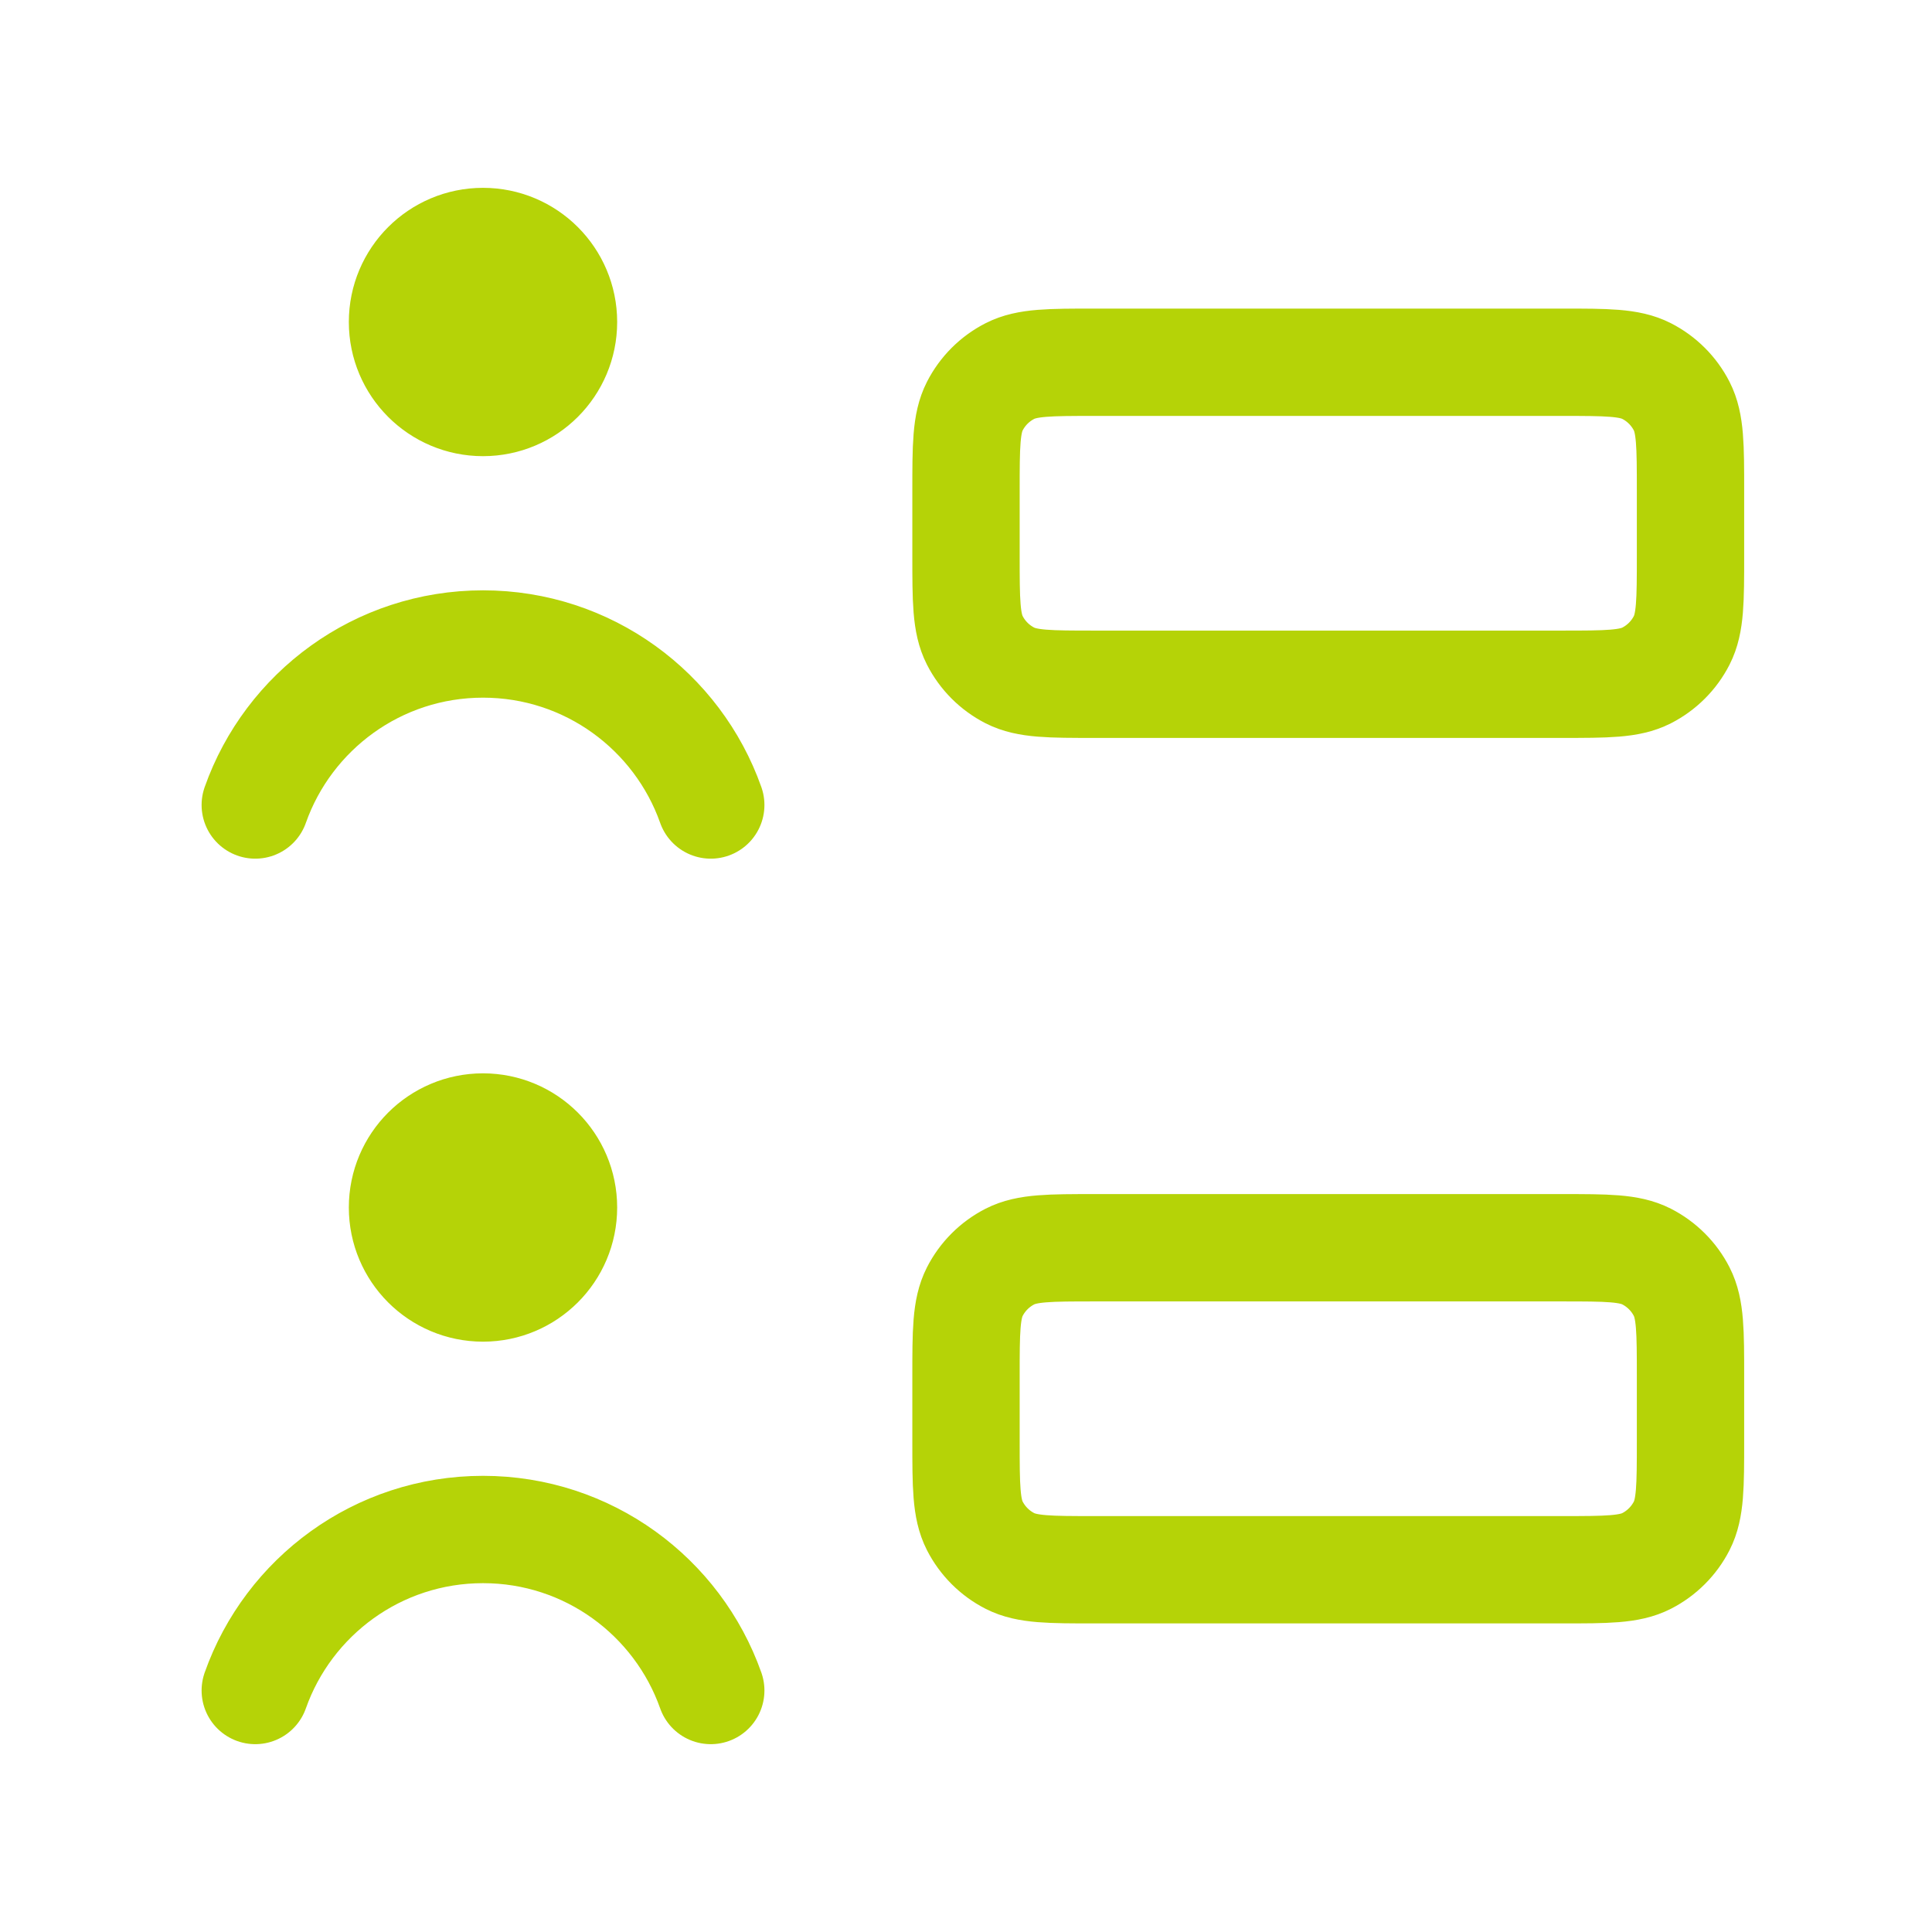<svg xmlns="http://www.w3.org/2000/svg" width="72" height="72" viewBox="0 0 72 72" fill="none"><path d="M18 12H18.03M9.513 30C10.748 26.504 14.082 24 18.001 24C21.919 24 25.253 26.504 26.488 30M18 45H18.03M9.513 63C10.748 59.504 14.082 57 18.001 57C21.919 57 25.253 59.504 26.488 63M40.8 25.5H58.2C59.88 25.5 60.72 25.5 61.362 25.173C61.926 24.885 62.385 24.427 62.673 23.862C63 23.22 63 22.38 63 20.7V18.3C63 16.62 63 15.78 62.673 15.138C62.385 14.573 61.926 14.115 61.362 13.827C60.72 13.5 59.88 13.5 58.2 13.5H40.8C39.12 13.5 38.28 13.5 37.638 13.827C37.074 14.115 36.615 14.573 36.327 15.138C36 15.78 36 16.62 36 18.3V20.7C36 22.38 36 23.22 36.327 23.862C36.615 24.427 37.074 24.885 37.638 25.173C38.28 25.5 39.12 25.5 40.8 25.5ZM40.8 58.5H58.2C59.88 58.5 60.72 58.5 61.362 58.173C61.926 57.885 62.385 57.426 62.673 56.862C63 56.22 63 55.38 63 53.7V51.3C63 49.62 63 48.78 62.673 48.138C62.385 47.574 61.926 47.115 61.362 46.827C60.72 46.5 59.88 46.5 58.2 46.5H40.8C39.12 46.5 38.28 46.5 37.638 46.827C37.074 47.115 36.615 47.574 36.327 48.138C36 48.78 36 49.62 36 51.3V53.7C36 55.38 36 56.22 36.327 56.862C36.615 57.426 37.074 57.885 37.638 58.173C38.28 58.5 39.12 58.5 40.8 58.5ZM21 12C21 13.657 19.657 15 18 15C16.343 15 15 13.657 15 12C15 10.343 16.343 9 18 9C19.657 9 21 10.343 21 12ZM21 45C21 46.657 19.657 48 18 48C16.343 48 15 46.657 15 45C15 43.343 16.343 42 18 42C19.657 42 21 43.343 21 45Z" stroke="#B5D307" stroke-width="4" stroke-linecap="round" stroke-linejoin="round"></path></svg>